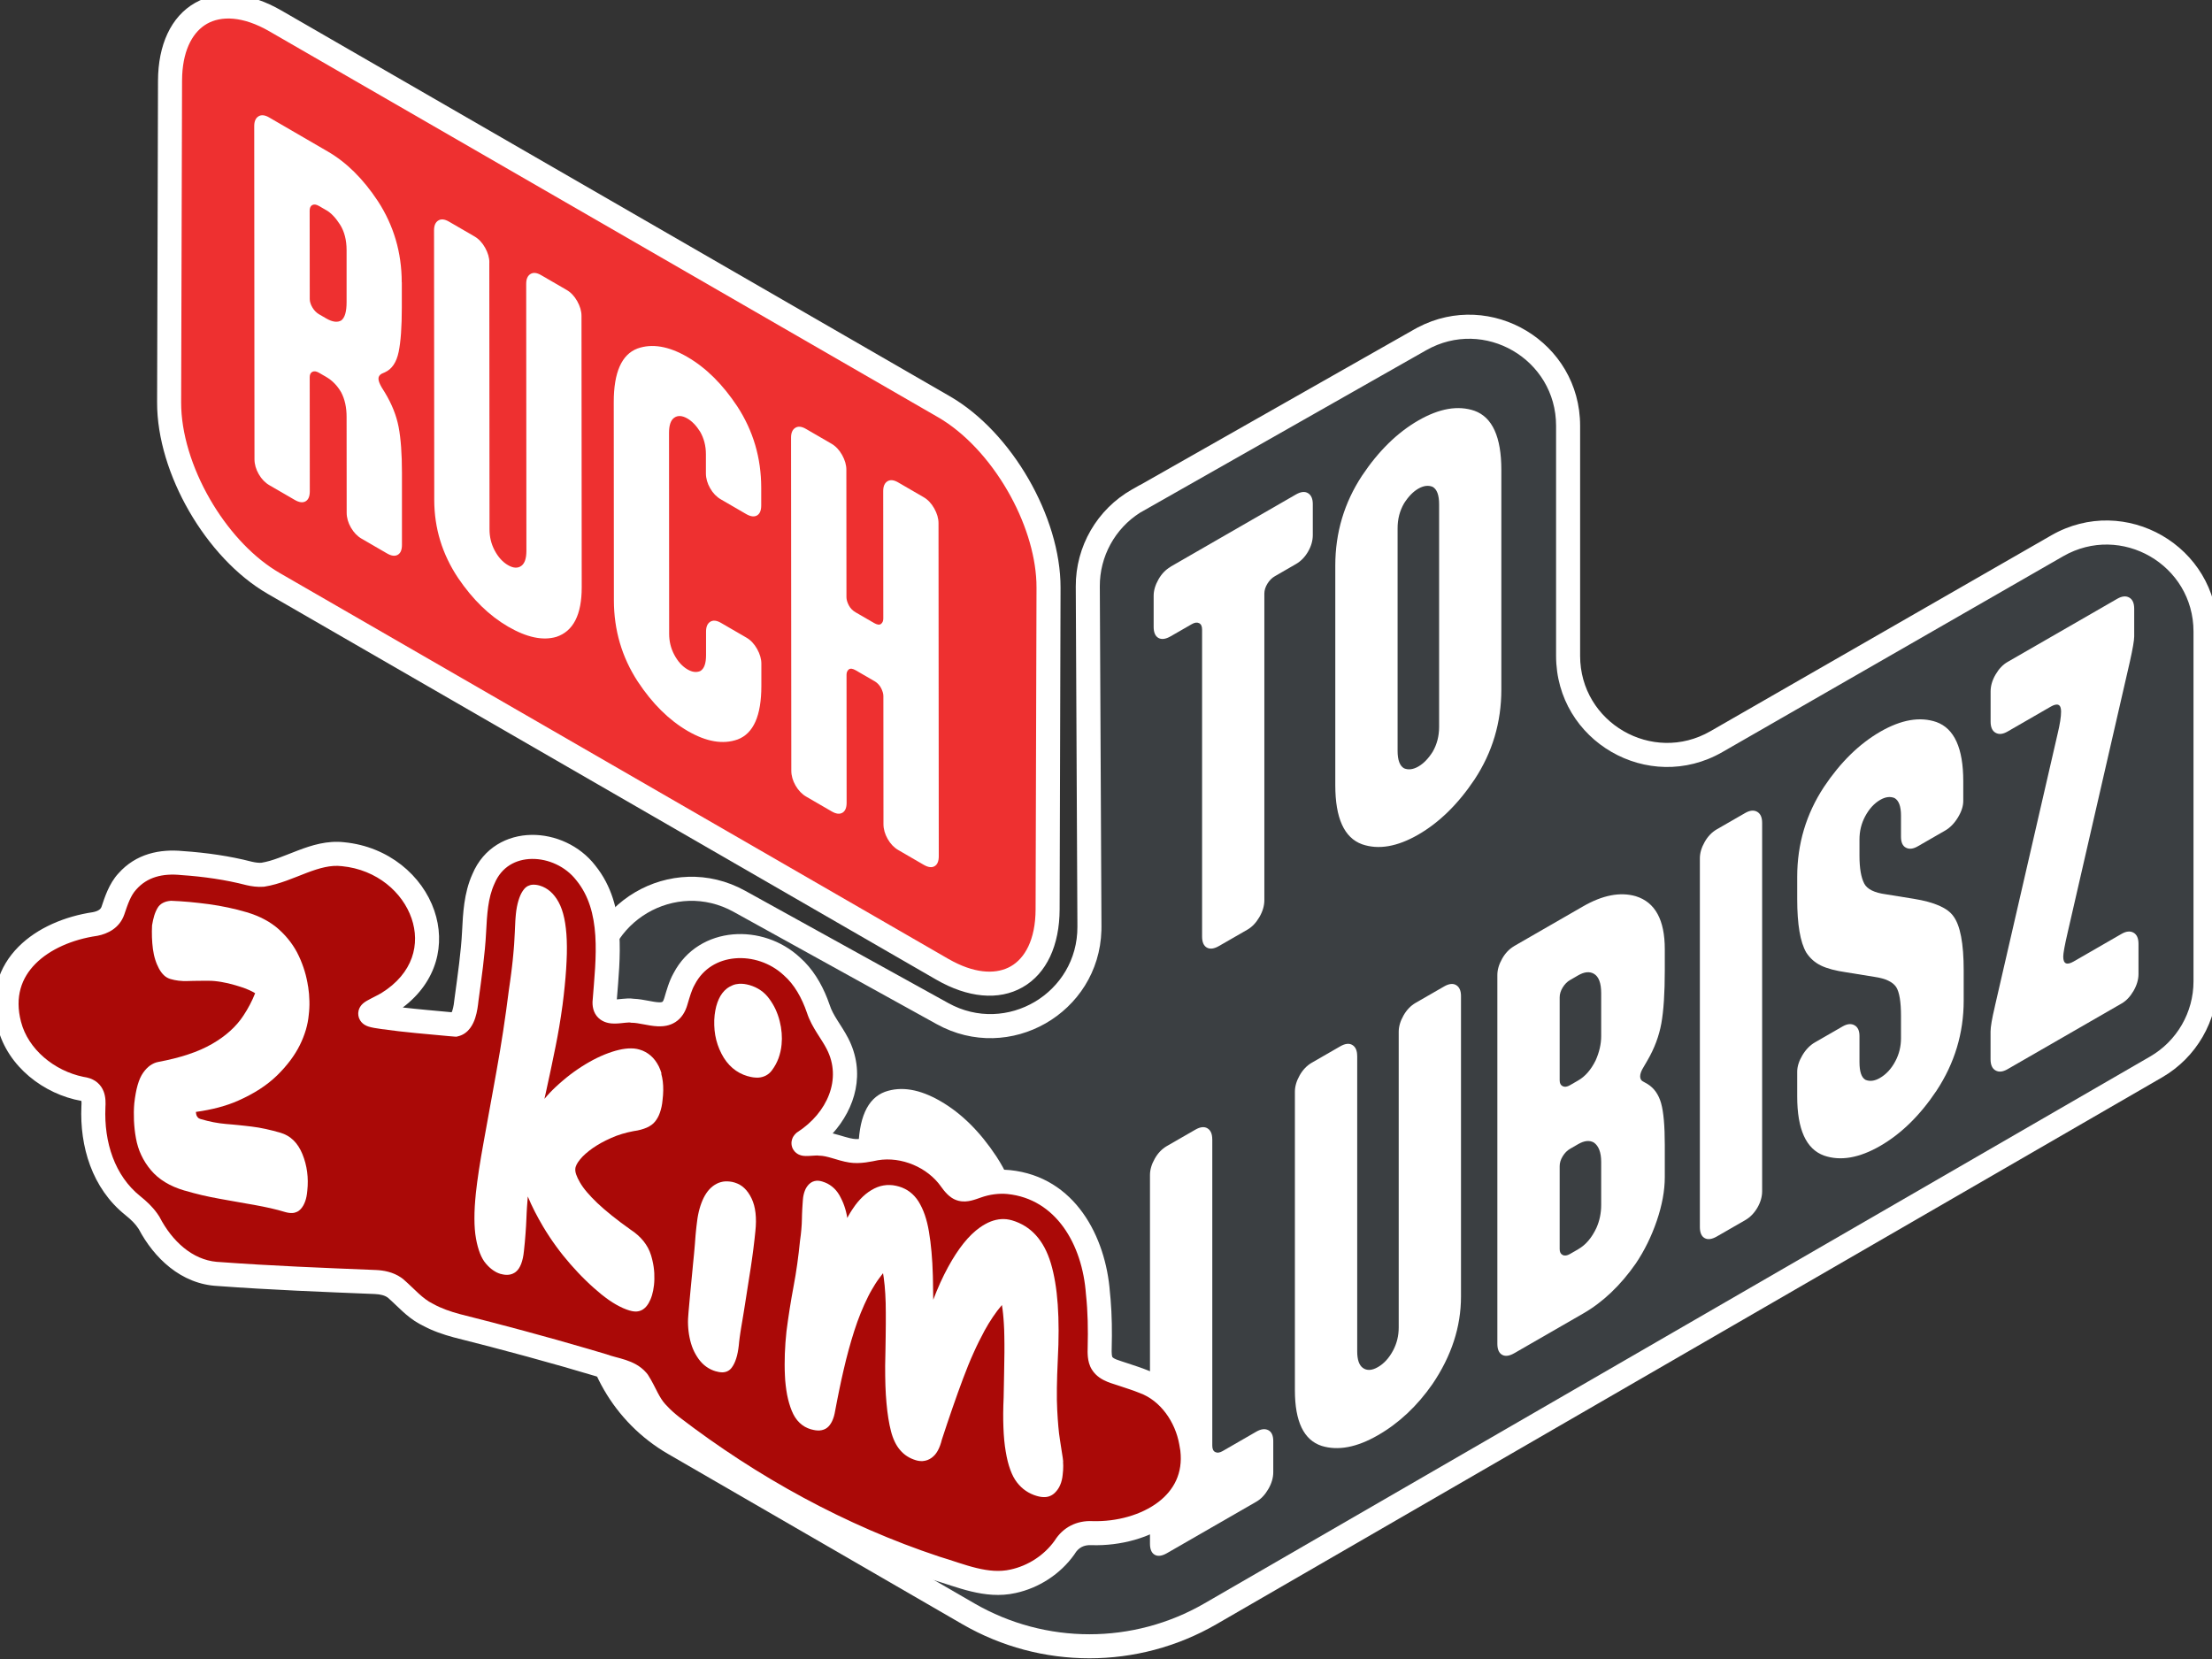 <?xml version="1.0"?>
<svg xmlns="http://www.w3.org/2000/svg" width="212" height="159" viewBox="0 0 212 159" fill="none">
<rect x="0" y="0" width="212" height="159" fill="#333333" stroke="none"/>
<g clip-path="url(#clip0_979_26432)">
<path d="M109.063 47.925L136.118 32.565C142.443 28.973 150.288 33.538 150.288 40.808V62.859C150.288 70.15 158.18 74.715 164.504 71.078L197.163 52.312C203.487 48.679 211.379 53.24 211.379 60.531V94.053C211.379 97.437 209.572 100.565 206.641 102.259L116.005 154.671C108.831 158.818 99.991 158.818 92.817 154.671L64.609 138.353C59.768 135.553 56.784 130.383 56.784 124.791V94.678C56.784 87.454 64.543 82.885 70.863 86.381L90.334 97.147C96.675 100.652 104.446 96.049 104.413 88.804L104.255 56.206C104.239 52.78 106.075 49.607 109.055 47.917L109.063 47.925Z" fill="#3B3F42"/>
<path d="M210.227 94.052V60.531C210.227 54.128 203.294 50.118 197.736 53.311L165.078 72.077C157.986 76.155 149.136 71.037 149.136 62.859V40.808C149.136 34.422 142.244 30.411 136.687 33.567L109.632 48.927L109.261 49.137C106.858 50.666 105.393 53.332 105.407 56.2L105.565 88.799L105.56 89.178C105.33 97.084 96.775 102.024 89.776 98.156L70.305 87.389C64.752 84.317 57.937 88.332 57.936 94.678V124.791C57.936 129.972 60.701 134.761 65.186 137.356L93.394 153.674C100.211 157.614 108.611 157.614 115.428 153.674L206.065 101.261C208.639 99.772 210.227 97.025 210.227 94.052ZM151.44 62.859C151.44 69.263 158.373 73.275 163.929 70.079L196.589 51.314V51.313C203.68 47.239 212.531 52.353 212.531 60.531V94.052C212.531 97.849 210.504 101.356 207.218 103.256L116.581 155.669C109.051 160.021 99.771 160.021 92.24 155.669L92.239 155.668L64.032 139.351C58.836 136.344 55.632 130.795 55.632 124.791V94.678C55.632 86.575 64.333 81.452 71.42 85.373L90.89 96.138C96.462 99.218 103.289 95.174 103.26 88.81L103.103 56.212C103.084 52.37 105.144 48.81 108.487 46.914L109.25 46.482L109.257 46.49L135.549 31.563L135.883 31.38C142.914 27.696 151.44 32.782 151.44 40.808V62.859Z" fill="white"/>
<path d="M90.466 38.981C96.024 42.188 100.513 49.959 100.492 56.339L100.405 87.147C100.388 93.531 95.871 96.103 90.313 92.897L26.235 55.916C20.677 52.71 16.188 44.938 16.209 38.559L16.296 7.751C16.313 1.367 20.83 -1.206 26.388 2.001L90.466 38.981Z" fill="#EE3030"/>
<path d="M18.693 0.278C21 -1.036 23.976 -0.721 26.963 1.003L91.042 37.984C94.036 39.711 96.68 42.623 98.569 45.894C100.458 49.164 101.655 52.901 101.644 56.342L101.556 87.15C101.547 90.588 100.316 93.303 98.007 94.619C95.7 95.933 92.725 95.618 89.738 93.894H89.737L25.658 56.915V56.914C22.664 55.186 20.021 52.274 18.132 49.004C16.243 45.733 15.046 41.997 15.057 38.555L15.143 7.747C15.152 4.31 16.384 1.594 18.693 0.278ZM25.812 2.999C23.242 1.516 21.18 1.514 19.834 2.281C18.576 2.998 17.586 4.591 17.461 7.215L17.448 7.754L17.361 38.562V38.563C17.352 41.501 18.388 44.84 20.128 47.851C21.759 50.675 23.952 53.116 26.332 54.628L26.81 54.919L90.889 91.9L91.365 92.159C93.714 93.379 95.605 93.336 96.867 92.617C98.209 91.853 99.244 90.091 99.252 87.145V87.144L99.34 56.335L99.33 55.779C99.217 52.981 98.204 49.87 96.573 47.047C94.834 44.035 92.454 41.458 89.891 39.98L25.812 2.999Z" fill="white"/>
<path d="M116.187 109.182V138.556C116.187 138.871 116.282 139.078 116.477 139.17C116.672 139.265 116.904 139.232 117.182 139.07L120.414 137.206C120.858 136.953 121.235 136.908 121.554 137.069C121.873 137.235 122.031 137.583 122.031 138.117V141.096C122.031 141.63 121.873 142.173 121.554 142.72C121.235 143.267 120.858 143.664 120.414 143.921L111.831 148.863C111.359 149.132 110.973 149.182 110.671 149.012C110.368 148.842 110.215 148.486 110.215 147.952V112.616C110.215 112.11 110.368 111.588 110.671 111.054C110.973 110.515 111.363 110.114 111.831 109.84L114.567 108.266C115.035 107.997 115.425 107.955 115.727 108.142C116.03 108.328 116.183 108.676 116.183 109.182H116.187Z" fill="white"/>
<path d="M130.076 101.182V129.517C130.076 130.304 130.254 130.835 130.615 131.1C131 131.381 131.485 131.357 132.065 131.021C132.645 130.686 133.13 130.155 133.516 129.43C133.876 128.751 134.054 128.018 134.054 127.226V98.891C134.054 98.386 134.208 97.864 134.51 97.33C134.813 96.791 135.203 96.389 135.671 96.116L138.406 94.542C138.875 94.272 139.264 94.231 139.567 94.417C139.869 94.604 140.023 94.952 140.023 95.457V124.265C140.023 127.164 139.111 129.961 137.287 132.653C135.82 134.758 134.079 136.394 132.061 137.554C130.043 138.718 128.248 139.058 126.673 138.577C124.957 138.018 124.104 136.241 124.104 133.246V104.629C124.104 104.123 124.257 103.601 124.559 103.067C124.862 102.529 125.252 102.127 125.72 101.853L128.455 100.279C128.924 100.01 129.313 99.968 129.616 100.155C129.918 100.341 130.072 100.689 130.072 101.195L130.076 101.182Z" fill="white"/>
<path d="M145.124 90.668L151.718 86.87C153.596 85.788 155.282 85.461 156.779 85.896C158.631 86.472 159.555 88.158 159.555 90.967V93.001C159.555 95.175 159.443 96.874 159.224 98.088C159 99.306 158.561 100.482 157.898 101.621L157.525 102.263C157.305 102.611 157.193 102.914 157.193 103.162C157.193 103.411 157.305 103.589 157.525 103.68L157.898 103.891C158.532 104.281 158.967 104.898 159.203 105.739C159.439 106.58 159.555 107.918 159.555 109.745V112.819C159.555 114.111 159.298 115.503 158.789 116.999C158.279 118.494 157.607 119.857 156.779 121.091C155.311 123.196 153.629 124.799 151.718 125.897L145.124 129.695C144.652 129.965 144.266 130.014 143.964 129.845C143.661 129.675 143.508 129.319 143.508 128.784V93.448C143.508 92.943 143.661 92.421 143.964 91.886C144.266 91.348 144.656 90.946 145.124 90.672V90.668ZM151.262 93.473L150.475 93.929C150.197 94.086 149.965 94.326 149.77 94.641C149.575 94.96 149.48 95.275 149.48 95.59V103.535C149.48 103.821 149.575 104.007 149.77 104.103C149.965 104.198 150.197 104.165 150.475 104.003L151.262 103.548C151.925 103.166 152.477 102.533 152.92 101.646C153.281 100.843 153.459 100.06 153.459 99.302V95.188C153.459 94.21 153.223 93.589 152.754 93.324C152.34 93.088 151.842 93.141 151.262 93.473ZM151.262 109.65L150.475 110.105C150.197 110.263 149.965 110.503 149.77 110.818C149.575 111.137 149.48 111.452 149.48 111.766V119.712C149.48 119.998 149.575 120.184 149.77 120.279C149.965 120.375 150.197 120.342 150.475 120.18L151.262 119.724C151.979 119.31 152.559 118.631 153.003 117.682C153.305 117.003 153.459 116.269 153.459 115.478V111.365C153.459 110.449 153.223 109.828 152.754 109.5C152.34 109.264 151.842 109.318 151.262 109.65Z" fill="white"/>
<path d="M168.885 78.874V114.161C168.885 114.695 168.732 115.225 168.429 115.747C168.122 116.269 167.737 116.667 167.269 116.936L164.533 118.511C164.061 118.78 163.675 118.829 163.373 118.66C163.07 118.49 162.917 118.134 162.917 117.599V82.263C162.917 81.758 163.07 81.236 163.373 80.701C163.675 80.163 164.065 79.761 164.533 79.487L167.269 77.913C167.712 77.661 168.089 77.623 168.408 77.802C168.728 77.984 168.885 78.34 168.885 78.874Z" fill="white"/>
<path d="M188.202 93.009V95.896C188.202 99.02 187.332 101.903 185.591 104.542C184.017 106.899 182.218 108.66 180.204 109.824C178.185 110.988 176.391 111.294 174.816 110.752C173.1 110.13 172.246 108.241 172.246 105.089V102.723C172.246 102.218 172.412 101.692 172.743 101.137C173.075 100.582 173.477 100.171 173.945 99.902L176.598 98.374C177.041 98.121 177.418 98.084 177.738 98.262C178.057 98.44 178.214 98.784 178.214 99.289V101.795C178.214 102.711 178.405 103.278 178.794 103.494C179.209 103.664 179.665 103.606 180.162 103.32C180.771 102.972 181.269 102.433 181.654 101.704C182.015 101.025 182.193 100.292 182.193 99.5V97.371C182.193 96.016 182.04 95.093 181.737 94.608C181.405 94.107 180.713 93.779 179.665 93.626L176.971 93.191C175.918 93.038 175.106 92.823 174.526 92.541C173.945 92.259 173.473 91.845 173.116 91.294C172.536 90.304 172.246 88.593 172.246 86.165V84.036C172.246 80.884 173.104 78.009 174.816 75.411C176.391 73.054 178.189 71.294 180.204 70.129C182.222 68.966 184.017 68.659 185.591 69.202C187.303 69.823 188.161 71.712 188.161 74.865V76.758C188.161 77.263 187.987 77.797 187.643 78.357C187.299 78.92 186.889 79.334 186.42 79.604L183.809 81.107C183.366 81.364 182.989 81.41 182.67 81.244C182.35 81.082 182.193 80.73 182.193 80.196V78.162C182.193 77.28 181.986 76.72 181.571 76.484C181.157 76.314 180.701 76.372 180.204 76.658C179.623 76.994 179.138 77.524 178.753 78.249C178.392 78.928 178.214 79.662 178.214 80.453V82.014C178.214 83.212 178.368 84.102 178.67 84.682C178.948 85.217 179.636 85.561 180.742 85.71L183.436 86.145C185.397 86.464 186.657 87.019 187.208 87.802C187.871 88.68 188.202 90.416 188.202 93.001V93.009Z" fill="white"/>
<path d="M191.191 96.443L197.205 70.324C197.424 69.409 197.536 68.7 197.536 68.195C197.536 67.503 197.205 67.346 196.541 67.727L192.397 70.117C191.953 70.37 191.576 70.411 191.257 70.229C190.938 70.051 190.781 69.69 190.781 69.156V66.273C190.781 65.738 190.938 65.196 191.257 64.649C191.576 64.102 191.953 63.704 192.397 63.448L202.928 57.383C203.372 57.13 203.749 57.093 204.068 57.271C204.387 57.449 204.544 57.809 204.544 58.344V60.991C204.544 61.368 204.404 62.176 204.13 63.406L198.158 89.409C197.88 90.61 197.743 91.368 197.743 91.683C197.743 92.375 198.075 92.532 198.738 92.151L203.338 89.5C203.782 89.248 204.159 89.21 204.478 89.388C204.797 89.566 204.955 89.927 204.955 90.461V93.349C204.955 93.883 204.793 94.426 204.478 94.972C204.159 95.519 203.782 95.917 203.338 96.174L192.393 102.479C191.949 102.732 191.572 102.773 191.253 102.591C190.934 102.413 190.776 102.052 190.776 101.518V98.871C190.776 98.427 190.913 97.624 191.191 96.456V96.443Z" fill="white"/>
<path d="M112.18 54.317L124.203 47.391C124.671 47.122 125.061 47.08 125.363 47.267C125.666 47.453 125.819 47.801 125.819 48.306V51.285C125.819 51.819 125.666 52.35 125.363 52.872C125.061 53.394 124.671 53.791 124.203 54.06L122.172 55.233C121.894 55.39 121.662 55.63 121.467 55.945C121.273 56.264 121.177 56.579 121.177 56.894V86.269C121.177 86.803 121.02 87.346 120.701 87.893C120.382 88.44 120.004 88.837 119.561 89.094L116.826 90.668C116.357 90.938 115.968 90.987 115.665 90.817C115.363 90.648 115.209 90.291 115.209 89.757V60.337C115.209 60.022 115.114 59.819 114.919 59.723C114.724 59.628 114.492 59.661 114.215 59.823L112.184 60.991C111.715 61.26 111.326 61.31 111.023 61.14C110.721 60.97 110.567 60.614 110.567 60.08V57.101C110.567 56.596 110.721 56.074 111.023 55.539C111.326 55.001 111.715 54.599 112.184 54.326L112.18 54.317Z" fill="white"/>
<path d="M127.975 75.254V54.206C127.975 51.053 128.833 48.178 130.544 45.581C132.119 43.224 133.914 41.463 135.932 40.299C137.95 39.139 139.745 38.828 141.32 39.371C143.032 39.992 143.89 41.881 143.89 45.034V66.082C143.89 69.235 143.032 72.11 141.32 74.707C139.745 77.064 137.946 78.825 135.932 79.989C133.914 81.153 132.119 81.459 130.544 80.917C128.828 80.295 127.975 78.406 127.975 75.254ZM137.926 69.665V48.331C137.926 47.449 137.718 46.89 137.304 46.658C136.889 46.488 136.434 46.546 135.936 46.832C135.439 47.118 134.983 47.586 134.569 48.236C134.154 48.949 133.947 49.744 133.947 50.626V71.96C133.947 72.843 134.154 73.402 134.569 73.638C134.983 73.808 135.439 73.75 135.936 73.464C136.434 73.178 136.889 72.71 137.304 72.06C137.718 71.347 137.926 70.552 137.926 69.665Z" fill="white"/>
<path d="M63.295 120.586L63.278 99.347C63.278 96.165 64.124 94.256 65.823 93.618C67.385 93.063 69.163 93.361 71.165 94.525C73.167 95.685 74.949 97.454 76.512 99.823C78.211 102.433 79.065 105.329 79.065 108.51V110.42C79.065 110.963 78.916 111.319 78.617 111.493C78.315 111.667 77.933 111.621 77.465 111.348L74.75 109.774C74.286 109.505 73.901 109.107 73.598 108.581C73.296 108.055 73.146 107.524 73.146 106.982V104.931C73.146 104.041 72.939 103.237 72.525 102.52C72.114 101.87 71.663 101.398 71.169 101.112C70.593 100.776 70.113 100.756 69.731 101.041C69.375 101.311 69.197 101.845 69.197 102.64L69.213 124.165C69.213 124.961 69.391 125.702 69.748 126.386C70.133 127.119 70.61 127.649 71.186 127.985C71.679 128.27 72.131 128.328 72.541 128.15C72.952 127.91 73.159 127.347 73.155 126.456V123.925C73.155 123.415 73.304 123.067 73.602 122.877C73.905 122.686 74.286 122.724 74.754 122.997L77.469 124.571C77.933 124.84 78.319 125.246 78.621 125.789C78.924 126.332 79.073 126.854 79.073 127.363V129.749C79.073 132.931 78.228 134.841 76.532 135.479C74.97 136.038 73.192 135.731 71.19 134.571C69.188 133.411 67.406 131.647 65.844 129.273C64.144 126.663 63.291 123.767 63.291 120.586H63.295Z" fill="white"/>
<path d="M82.285 131.609L82.269 110.37C82.269 107.189 83.114 105.279 84.813 104.641C86.376 104.086 88.154 104.384 90.156 105.548C92.157 106.708 93.939 108.477 95.502 110.847C97.201 113.457 98.055 116.352 98.055 119.534L98.072 140.773C98.072 143.954 97.226 145.864 95.527 146.502C93.964 147.061 92.186 146.755 90.185 145.595C88.183 144.435 86.401 142.67 84.838 140.296C83.139 137.687 82.285 134.791 82.285 131.609ZM92.153 137.479L92.137 115.955C92.137 115.064 91.929 114.26 91.519 113.544C91.109 112.893 90.657 112.421 90.164 112.135C89.671 111.849 89.219 111.795 88.809 111.969C88.398 112.21 88.191 112.773 88.195 113.664L88.212 135.189C88.212 136.079 88.419 136.883 88.829 137.6C89.24 138.254 89.691 138.722 90.185 139.008C90.678 139.294 91.129 139.352 91.54 139.174C91.95 138.933 92.157 138.37 92.153 137.479Z" fill="white"/>
<path d="M38.51 27.043V29.479C38.51 31.33 38.411 32.751 38.204 33.741C37.996 34.731 37.561 35.377 36.898 35.676L36.567 35.825C36.372 35.941 36.272 36.094 36.272 36.293C36.272 36.492 36.372 36.761 36.567 37.105L36.898 37.639C37.561 38.737 37.996 39.835 38.208 40.941C38.415 42.043 38.523 43.493 38.523 45.286V52.209C38.527 52.693 38.394 53.012 38.125 53.17C37.856 53.327 37.512 53.286 37.093 53.041L34.664 51.633C34.246 51.393 33.906 51.036 33.632 50.564C33.363 50.096 33.226 49.62 33.226 49.135L33.218 39.951C33.218 39.039 33.044 38.257 32.7 37.602C32.331 36.96 31.854 36.471 31.266 36.127L30.565 35.721C30.321 35.581 30.11 35.551 29.94 35.634C29.77 35.721 29.683 35.891 29.683 36.148L29.691 47.084C29.691 47.569 29.558 47.888 29.289 48.045C29.02 48.203 28.675 48.157 28.257 47.917L25.828 46.509C25.41 46.268 25.066 45.912 24.796 45.44C24.527 44.972 24.39 44.491 24.39 44.007L24.365 12.092C24.365 11.636 24.498 11.322 24.771 11.152C25.041 10.982 25.385 11.015 25.799 11.259L31.427 14.528C33.218 15.568 34.813 17.15 36.214 19.271C37.735 21.608 38.498 24.197 38.502 27.047L38.51 27.043ZM31.262 20.141L30.561 19.735C30.317 19.594 30.105 19.565 29.936 19.648C29.765 19.735 29.678 19.917 29.678 20.203L29.687 28.662C29.687 28.919 29.774 29.189 29.944 29.474C30.114 29.76 30.325 29.971 30.57 30.116L31.27 30.522C31.858 30.862 32.335 30.928 32.704 30.713C33.048 30.456 33.218 29.872 33.218 28.961V23.961C33.214 22.991 33.002 22.179 32.588 21.525C32.169 20.87 31.73 20.406 31.262 20.137V20.141Z" fill="white"/>
<path d="M46.895 25.158L46.916 50.746C46.916 51.459 47.078 52.122 47.397 52.735C47.741 53.389 48.172 53.866 48.686 54.164C49.2 54.462 49.631 54.483 49.975 54.226C50.294 53.986 50.451 53.505 50.451 52.793L50.431 27.204C50.431 26.748 50.563 26.434 50.837 26.264C51.106 26.094 51.45 26.127 51.865 26.372L54.293 27.78C54.712 28.02 55.052 28.385 55.325 28.869C55.595 29.354 55.731 29.822 55.731 30.278L55.752 56.293C55.752 58.916 54.948 60.494 53.328 61.036C52.026 61.422 50.484 61.094 48.694 60.055C46.904 59.015 45.308 57.466 43.907 55.398C42.386 53.12 41.623 50.63 41.619 47.921L41.599 22.076C41.599 21.62 41.731 21.305 42.005 21.135C42.274 20.965 42.618 20.999 43.033 21.243L45.461 22.651C45.88 22.892 46.22 23.256 46.493 23.741C46.763 24.226 46.9 24.694 46.9 25.149L46.895 25.158Z" fill="white"/>
<path d="M58.836 57.54L58.823 38.53C58.823 35.684 59.582 33.973 61.099 33.401C62.495 32.904 64.091 33.174 65.881 34.213C67.672 35.253 69.267 36.836 70.668 38.957C72.189 41.293 72.952 43.882 72.956 46.732V48.439C72.956 48.924 72.823 49.243 72.554 49.4C72.285 49.557 71.941 49.512 71.522 49.272L69.093 47.863C68.675 47.623 68.331 47.267 68.061 46.794C67.792 46.326 67.655 45.846 67.655 45.365V43.53C67.655 42.735 67.469 42.014 67.1 41.372C66.731 40.788 66.325 40.369 65.885 40.112C65.372 39.814 64.941 39.794 64.597 40.05C64.277 40.291 64.12 40.771 64.12 41.484L64.132 60.751C64.132 61.463 64.294 62.126 64.613 62.735C64.957 63.389 65.388 63.866 65.902 64.164C66.346 64.421 66.748 64.471 67.116 64.313C67.485 64.098 67.668 63.593 67.668 62.797V60.531C67.668 60.075 67.8 59.761 68.07 59.591C68.339 59.421 68.683 59.454 69.102 59.699L71.53 61.107C71.949 61.347 72.289 61.712 72.562 62.197C72.832 62.681 72.969 63.149 72.969 63.605V65.743C72.969 68.593 72.214 70.299 70.693 70.871C69.296 71.368 67.701 71.099 65.91 70.059C64.12 69.019 62.524 67.441 61.123 65.32C59.602 62.984 58.84 60.395 58.836 57.544V57.54Z" fill="white"/>
<path d="M83.781 65.266L82.016 64.243C81.721 64.073 81.502 64.044 81.353 64.156C81.207 64.272 81.133 64.442 81.133 64.67L81.141 76.932C81.141 77.416 81.008 77.735 80.739 77.893C80.47 78.05 80.126 78.009 79.707 77.764L77.278 76.356C76.86 76.115 76.52 75.759 76.246 75.287C75.977 74.819 75.84 74.343 75.84 73.858L75.815 41.944C75.815 41.488 75.948 41.173 76.222 41.003C76.491 40.833 76.835 40.866 77.249 41.111L79.678 42.519C80.097 42.76 80.437 43.124 80.71 43.609C80.98 44.093 81.116 44.562 81.116 45.017L81.125 57.234C81.125 57.462 81.199 57.718 81.344 58.004C81.493 58.29 81.713 58.518 82.007 58.688L83.773 59.711C84.067 59.881 84.287 59.91 84.436 59.798C84.581 59.686 84.656 59.512 84.656 59.284L84.647 47.068C84.647 46.612 84.78 46.297 85.053 46.127C85.323 45.958 85.667 45.991 86.081 46.235L88.51 47.644C88.929 47.884 89.269 48.248 89.542 48.733C89.811 49.218 89.948 49.686 89.948 50.142L89.973 82.056C89.973 82.541 89.841 82.86 89.571 83.017C89.302 83.174 88.958 83.129 88.539 82.889L86.11 81.48C85.692 81.24 85.348 80.884 85.078 80.411C84.809 79.943 84.672 79.463 84.672 78.978L84.664 66.716C84.664 66.488 84.589 66.231 84.444 65.945C84.295 65.66 84.075 65.432 83.781 65.262V65.266Z" fill="white"/>
<path d="M114.161 138.258C113.73 135.768 112.076 133.312 109.626 132.425C109.009 132.173 108.371 131.974 107.741 131.763C106.999 131.489 106.05 131.34 105.627 130.657C105.378 130.271 105.378 129.662 105.395 129.161C105.441 127.438 105.411 125.669 105.229 123.97C104.869 118.904 102.121 113.85 96.687 113.291C95.655 113.191 94.603 113.336 93.612 113.689C93.04 113.892 92.534 114.078 92.141 113.966C91.751 113.883 91.395 113.428 91.129 113.059C89.579 110.855 86.645 109.616 83.955 110.06C83.305 110.184 82.393 110.412 81.581 110.279C80.561 110.122 79.612 109.633 78.572 109.608C78.083 109.521 76.686 109.815 77.076 109.459C80.213 107.425 82.107 103.589 80.258 100.014C79.682 98.895 78.82 97.909 78.431 96.7C77.904 95.155 77.088 93.655 75.878 92.603C72.836 89.782 67.585 89.943 65.566 93.825C65.201 94.467 64.998 95.229 64.779 95.954C64.186 98.055 62.255 96.903 60.618 96.87C59.727 96.688 57.899 97.533 57.94 96.054C58.255 91.907 58.931 87.089 56.137 83.651C53.626 80.411 48.076 80.076 46.336 84.231C45.606 85.826 45.528 87.603 45.436 89.305C45.341 91.298 45.005 93.618 44.711 95.801C44.632 96.563 44.45 98.005 43.629 98.2C43.509 98.195 43.393 98.183 43.09 98.154C40.989 97.955 38.917 97.794 36.712 97.483C34.627 97.201 35.494 97.089 37.118 96.182C44.292 91.766 40.467 82.615 32.895 81.87C30.176 81.542 27.723 83.444 25.174 83.837C24.735 83.87 24.299 83.808 23.872 83.709C21.85 83.183 19.62 82.864 17.469 82.719C15.463 82.516 13.565 82.93 12.189 84.496C11.48 85.266 11.132 86.352 10.821 87.276C10.556 88.034 9.889 88.406 9.122 88.556C4.103 89.285 -0.559 92.611 0.899 98.22C1.732 101.451 4.803 103.838 8.074 104.393C8.952 104.587 9.002 105.329 8.952 106.095C8.799 109.65 9.893 113.287 12.74 115.557C13.333 116.033 13.872 116.543 14.282 117.193C15.621 119.762 17.929 121.965 20.942 122.102C25.936 122.471 30.947 122.666 35.95 122.869C36.646 122.893 37.346 123.047 37.893 123.469C38.892 124.327 39.75 125.383 40.952 125.971C41.839 126.468 42.813 126.8 43.799 127.065C48.487 128.246 53.149 129.505 57.775 130.893C58.927 131.319 60.361 131.394 61.148 132.413C61.807 133.424 62.163 134.629 63.059 135.507C63.461 135.951 63.917 136.348 64.393 136.725C71.978 142.546 80.54 147.26 89.679 150.288C92.075 151.001 94.553 152.123 97.094 151.552C99.033 151.133 100.844 149.973 102.021 148.32C102.602 147.359 103.526 146.879 104.661 146.937C109.701 147.09 115.271 144.132 114.185 138.341L114.173 138.262L114.161 138.258Z" fill="#AA0907"/>
<path d="M50.929 80.016C53.194 79.98 55.561 81.026 57.048 82.945H57.047C58.637 84.913 59.205 87.234 59.354 89.511C59.493 91.637 59.272 93.85 59.118 95.783C59.274 95.771 59.454 95.752 59.699 95.727C59.956 95.7 60.356 95.663 60.745 95.724C61.23 95.744 61.709 95.832 62.09 95.905C62.54 95.99 62.858 96.05 63.135 96.061C63.399 96.071 63.475 96.026 63.484 96.019C63.488 96.017 63.507 96.005 63.537 95.96C63.57 95.91 63.621 95.814 63.67 95.641L63.672 95.631L63.676 95.62C63.873 94.967 64.115 94.053 64.554 93.273C65.77 90.952 67.959 89.755 70.237 89.553C72.499 89.352 74.896 90.121 76.661 91.758H76.66C77.886 92.835 78.727 94.264 79.293 95.707L79.521 96.329L79.525 96.338L79.527 96.347C79.676 96.81 79.926 97.26 80.252 97.78C80.554 98.264 80.964 98.869 81.281 99.485H81.282C83.003 102.813 81.965 106.225 79.805 108.628C80.02 108.679 80.222 108.733 80.408 108.788C80.817 108.908 81.138 109.011 81.448 109.081L81.756 109.141L81.766 109.142C82.323 109.233 82.971 109.075 83.74 108.928L83.753 108.925L83.768 108.923C86.889 108.408 90.257 109.827 92.064 112.386H92.065C92.192 112.564 92.302 112.704 92.401 112.804C92.417 112.819 92.433 112.831 92.444 112.841C92.467 112.837 92.501 112.834 92.546 112.824C92.717 112.784 92.918 112.713 93.226 112.603L93.657 112.463C94.525 112.204 95.433 112.08 96.343 112.114L96.797 112.144L96.805 112.145C103.046 112.788 105.985 118.553 106.375 123.847L106.439 124.512C106.571 126.069 106.587 127.657 106.547 129.192V129.2C106.539 129.444 106.538 129.651 106.557 129.826C106.567 129.92 106.581 129.977 106.59 130.009L106.595 130.032L106.607 130.05C106.629 130.086 106.705 130.176 107.001 130.298C107.144 130.356 107.305 130.41 107.503 130.472C107.677 130.527 107.898 130.595 108.106 130.67C108.704 130.871 109.4 131.087 110.063 131.359H110.062C112.724 132.342 114.497 134.822 115.144 137.372L115.202 137.391L115.311 138.083L115.318 138.129L115.372 138.442C115.865 141.656 114.548 144.155 112.42 145.783C110.281 147.42 107.354 148.172 104.626 148.089L104.614 148.088H104.603C103.88 148.051 103.362 148.328 103.007 148.916L102.985 148.953L102.96 148.989C101.614 150.88 99.555 152.196 97.345 152.675C97.344 152.675 97.342 152.676 97.341 152.676C97.339 152.677 97.338 152.678 97.336 152.678L97.335 152.677C95.828 153.014 94.383 152.841 93.062 152.522C91.801 152.218 90.427 151.713 89.351 151.392L89.333 151.388L89.316 151.382C80.044 148.31 71.368 143.53 63.691 137.639L63.685 137.634L63.679 137.629C63.176 137.232 62.666 136.789 62.205 136.281V136.28C61.654 135.725 61.286 135.098 60.995 134.547C60.682 133.954 60.486 133.519 60.21 133.088C60.023 132.862 59.732 132.689 59.236 132.524C58.975 132.438 58.702 132.367 58.378 132.28C58.089 132.203 57.761 132.111 57.437 131.994C52.834 130.614 48.191 129.359 43.518 128.182L43.5 128.178C42.491 127.906 41.435 127.552 40.445 127.007L40.172 126.864C39.55 126.518 39.027 126.088 38.572 125.674C37.998 125.153 37.665 124.796 37.175 124.371C36.897 124.163 36.478 124.041 35.909 124.02L35.903 124.019C30.917 123.817 25.896 123.622 20.89 123.253C17.33 123.091 14.74 120.524 13.296 117.791C12.985 117.304 12.562 116.892 12.018 116.455V116.454C8.798 113.883 7.637 109.836 7.801 106.046L7.802 106.033V106.021C7.813 105.849 7.817 105.714 7.81 105.606C7.807 105.567 7.801 105.537 7.797 105.512C4.199 104.87 0.746 102.232 -0.215 98.509C-1.05 95.297 -0.123 92.648 1.763 90.747C3.587 88.908 6.244 87.819 8.906 87.423C9.179 87.369 9.373 87.288 9.5 87.199C9.613 87.12 9.687 87.028 9.734 86.895C10.022 86.038 10.438 84.698 11.341 83.716H11.342C13.034 81.805 15.334 81.353 17.546 81.569C19.743 81.717 22.037 82.043 24.137 82.587C24.485 82.668 24.78 82.703 25.046 82.688C26.145 82.509 27.202 82.023 28.561 81.506C29.849 81.016 31.36 80.532 33.007 80.724C37.237 81.14 40.472 83.912 41.626 87.276C42.715 90.45 41.916 94.062 38.603 96.559C40.146 96.735 41.647 96.861 43.199 97.007H43.2C43.232 97.01 43.262 97.011 43.29 97.014C43.309 96.971 43.332 96.919 43.354 96.853C43.469 96.504 43.525 96.065 43.564 95.683L43.569 95.647C43.867 93.438 44.193 91.18 44.286 89.25V89.244C44.373 87.602 44.45 85.607 45.272 83.785C46.345 81.225 48.622 80.053 50.929 80.016ZM50.966 82.32C49.435 82.345 48.066 83.082 47.398 84.677L47.391 84.693L47.383 84.71C46.762 86.069 46.681 87.614 46.587 89.367C46.488 91.421 46.143 93.8 45.853 95.955C45.813 96.34 45.737 96.981 45.542 97.573C45.369 98.099 44.945 99.072 43.895 99.321L43.744 99.357L43.589 99.351C43.424 99.345 43.257 99.327 42.981 99.3C40.904 99.104 38.79 98.94 36.551 98.624V98.623C36.055 98.556 35.604 98.485 35.292 98.378C35.204 98.347 35.087 98.302 34.967 98.23C34.856 98.164 34.664 98.031 34.517 97.794C34.345 97.516 34.288 97.181 34.367 96.856C34.435 96.58 34.582 96.392 34.668 96.296C34.832 96.114 35.033 95.991 35.136 95.929C35.263 95.853 35.41 95.776 35.55 95.704C35.839 95.556 36.158 95.396 36.531 95.189C39.642 93.265 40.277 90.444 39.446 88.023C38.588 85.521 36.124 83.345 32.782 83.016L32.757 83.014C31.696 82.886 30.63 83.186 29.381 83.66C28.216 84.103 26.782 84.755 25.349 84.976L25.305 84.983L25.26 84.986C24.659 85.031 24.097 84.944 23.611 84.831L23.597 84.827L23.582 84.824C21.644 84.32 19.488 84.01 17.392 83.869L17.373 83.868L17.354 83.865C15.573 83.685 14.102 84.064 13.054 85.256L13.046 85.266L13.037 85.276C12.528 85.83 12.247 86.652 11.913 87.642L11.909 87.656C11.453 88.958 10.315 89.498 9.342 89.687L9.315 89.691L9.287 89.696C6.947 90.036 4.785 90.972 3.399 92.369C2.064 93.715 1.391 95.534 2.014 97.93L2.015 97.932C2.692 100.558 5.193 102.63 7.994 103.206L8.267 103.256L8.323 103.268C9.131 103.447 9.68 103.942 9.938 104.62C10.146 105.169 10.126 105.757 10.102 106.144L10.103 106.145C9.96 109.461 10.987 112.685 13.458 114.656L13.462 114.659C14.017 115.106 14.585 115.623 15.059 116.286L15.256 116.578L15.282 116.619L15.303 116.661C16.505 118.966 18.432 120.728 20.767 120.936L20.995 120.951L21.01 120.952L21.027 120.953C25.998 121.32 30.989 121.514 35.996 121.717H35.995C36.757 121.745 37.661 121.906 38.443 122.444L38.598 122.558L38.621 122.576L38.644 122.595C39.135 123.016 39.729 123.612 40.121 123.969C40.58 124.386 41.001 124.713 41.458 124.936L41.487 124.951L41.516 124.967C42.282 125.396 43.151 125.697 44.092 125.95C48.201 126.985 52.294 128.082 56.362 129.273L58.106 129.789L58.141 129.799L58.175 129.813C58.407 129.899 58.666 129.971 58.976 130.055C59.27 130.134 59.621 130.224 59.96 130.337C60.601 130.549 61.358 130.885 61.945 131.567L62.06 131.709L62.088 131.745L62.113 131.784C62.481 132.349 62.791 133.012 63.034 133.473C63.269 133.918 63.487 134.274 63.75 134.564L63.866 134.685L63.889 134.708L63.912 134.733C64.252 135.108 64.65 135.458 65.094 135.811C72.583 141.557 81.028 146.205 90.027 149.189C91.337 149.58 92.395 149.991 93.602 150.282C94.751 150.559 95.811 150.66 96.84 150.428L96.85 150.426C98.513 150.067 100.069 149.069 101.075 147.661C101.884 146.369 103.197 145.708 104.72 145.786H104.718C107.024 145.851 109.391 145.2 111.021 143.953C112.492 142.826 113.381 141.214 113.125 139.032L113.026 138.455C112.647 136.27 111.205 134.222 109.234 133.509L109.212 133.501L109.19 133.492C108.618 133.258 108.036 133.077 107.374 132.855L107.342 132.844C107.19 132.788 107.027 132.738 106.81 132.67C106.609 132.606 106.367 132.528 106.127 132.43C105.662 132.239 105.059 131.915 104.659 131.28V131.281C104.656 131.277 104.654 131.273 104.651 131.269C104.65 131.267 104.649 131.265 104.648 131.263V131.262C104.392 130.857 104.303 130.412 104.266 130.078C104.228 129.727 104.235 129.38 104.244 129.123C104.288 127.433 104.259 125.721 104.084 124.094L104.082 124.073L104.079 124.052C103.736 119.224 101.179 114.912 96.569 114.437V114.436C95.72 114.356 94.839 114.475 93.998 114.774V114.775C93.735 114.868 93.396 114.992 93.073 115.067C92.769 115.139 92.348 115.199 91.901 115.091V115.093C91.884 115.09 91.868 115.084 91.852 115.08C91.844 115.077 91.835 115.077 91.826 115.074V115.073C91.344 114.949 90.989 114.649 90.775 114.436C90.533 114.195 90.331 113.923 90.194 113.732L90.187 113.722C88.892 111.881 86.399 110.826 84.146 111.196C83.603 111.301 82.454 111.586 81.405 111.417V111.418C80.798 111.325 80.204 111.13 79.76 111C79.276 110.858 78.902 110.769 78.544 110.76L78.456 110.758L78.37 110.742C78.393 110.746 78.337 110.739 78.135 110.749C78.05 110.753 77.959 110.759 77.858 110.766C77.762 110.772 77.654 110.78 77.551 110.785C77.451 110.79 77.335 110.794 77.222 110.792C77.129 110.79 76.948 110.782 76.76 110.729C76.668 110.702 76.487 110.641 76.307 110.497C76.1 110.331 75.887 110.044 75.859 109.646C75.834 109.294 75.967 109.03 76.049 108.901C76.135 108.766 76.233 108.668 76.298 108.609L76.369 108.545L76.449 108.492C79.283 106.654 80.716 103.409 79.234 100.544V100.541C78.976 100.039 78.668 99.593 78.298 99.002C77.954 98.452 77.58 97.809 77.34 97.07V97.071C76.851 95.637 76.124 94.344 75.122 93.472L75.107 93.461L75.094 93.447C73.817 92.263 72.068 91.704 70.44 91.848C68.834 91.991 67.393 92.809 66.589 94.356L66.579 94.376L66.569 94.394C66.287 94.89 66.123 95.485 65.887 96.266L65.888 96.267C65.687 96.979 65.323 97.577 64.733 97.957C64.163 98.325 63.542 98.382 63.046 98.363C62.56 98.344 62.052 98.243 61.66 98.168C61.228 98.086 60.892 98.028 60.594 98.022L60.489 98.02L60.387 97.999C60.391 97.999 60.358 97.993 60.269 97.995C60.182 97.997 60.075 98.006 59.936 98.02C59.697 98.044 59.291 98.097 58.937 98.1C58.597 98.102 58.026 98.069 57.535 97.708C56.955 97.284 56.771 96.635 56.788 96.022L56.79 95.993L56.792 95.966C56.954 93.834 57.189 91.71 57.055 89.662C56.923 87.642 56.434 85.843 55.244 84.377L55.235 84.367L55.227 84.357C54.203 83.037 52.538 82.295 50.966 82.32Z" fill="white"/>
<path d="M29.522 94.529C29.485 94.281 29.443 94.036 29.385 93.792C29.331 93.547 29.269 93.303 29.194 93.063C29.12 92.823 29.041 92.582 28.946 92.342C28.855 92.102 28.755 91.866 28.643 91.629C28.535 91.393 28.411 91.165 28.279 90.942C28.146 90.718 28.001 90.503 27.843 90.291C27.686 90.08 27.516 89.877 27.338 89.678C27.155 89.48 26.965 89.289 26.762 89.103C26.558 88.916 26.339 88.742 26.107 88.581C25.875 88.419 25.63 88.266 25.369 88.129C25.108 87.988 24.834 87.86 24.548 87.744C24.262 87.628 23.96 87.524 23.641 87.429C23.351 87.342 23.061 87.263 22.766 87.189C22.472 87.114 22.174 87.044 21.871 86.981C21.569 86.919 21.266 86.857 20.955 86.803C20.648 86.749 20.333 86.7 20.023 86.658C19.712 86.617 19.397 86.576 19.086 86.542C18.775 86.509 18.473 86.476 18.166 86.447C17.863 86.418 17.561 86.397 17.267 86.377C16.968 86.356 16.674 86.344 16.384 86.331C16.23 86.344 16.085 86.368 15.957 86.401C15.828 86.435 15.708 86.484 15.6 86.542C15.493 86.6 15.397 86.667 15.314 86.749C15.232 86.828 15.157 86.919 15.099 87.023C15.037 87.126 14.983 87.238 14.929 87.359C14.875 87.479 14.829 87.607 14.784 87.748C14.742 87.885 14.701 88.034 14.668 88.191C14.635 88.349 14.602 88.514 14.573 88.688C14.56 88.883 14.556 89.078 14.556 89.272C14.556 89.467 14.556 89.658 14.564 89.844C14.573 90.03 14.581 90.221 14.597 90.403C14.614 90.59 14.631 90.772 14.655 90.95C14.68 91.132 14.709 91.306 14.747 91.476C14.784 91.646 14.825 91.808 14.875 91.965C14.925 92.122 14.979 92.276 15.041 92.421C15.103 92.566 15.169 92.707 15.24 92.839C15.314 92.972 15.389 93.092 15.472 93.2C15.555 93.307 15.638 93.403 15.729 93.485C15.82 93.568 15.911 93.639 16.011 93.692C16.11 93.746 16.21 93.792 16.317 93.825C16.446 93.862 16.578 93.895 16.711 93.924C16.844 93.953 16.98 93.974 17.121 93.991C17.262 94.007 17.403 94.02 17.548 94.024C17.693 94.028 17.843 94.028 17.992 94.024C18.145 94.02 18.299 94.016 18.46 94.011C18.622 94.011 18.783 94.003 18.953 94.003C19.123 94.003 19.293 94.003 19.471 93.999C19.65 93.999 19.832 93.999 20.018 93.999C20.205 93.999 20.396 94.007 20.595 94.028C20.794 94.049 21.001 94.074 21.212 94.111C21.423 94.148 21.643 94.194 21.871 94.243C22.099 94.297 22.331 94.359 22.572 94.43C22.737 94.48 22.895 94.525 23.044 94.575C23.193 94.624 23.334 94.674 23.462 94.72C23.595 94.769 23.715 94.819 23.831 94.869C23.943 94.919 24.051 94.968 24.146 95.018C24.171 95.031 24.2 95.043 24.225 95.059C24.25 95.072 24.275 95.088 24.304 95.101C24.329 95.113 24.354 95.13 24.378 95.147C24.403 95.163 24.428 95.175 24.453 95.192C24.383 95.37 24.308 95.548 24.225 95.727C24.142 95.905 24.055 96.083 23.964 96.261C23.873 96.439 23.773 96.613 23.67 96.791C23.566 96.969 23.458 97.143 23.342 97.317C23.168 97.587 22.974 97.843 22.762 98.088C22.551 98.336 22.314 98.572 22.066 98.8C21.813 99.028 21.544 99.248 21.253 99.455C20.963 99.662 20.653 99.861 20.325 100.051C19.998 100.242 19.641 100.416 19.264 100.586C18.887 100.751 18.481 100.909 18.05 101.05C17.619 101.195 17.163 101.327 16.682 101.447C16.201 101.567 15.696 101.679 15.161 101.779C15.024 101.804 14.892 101.845 14.763 101.903C14.635 101.961 14.51 102.031 14.39 102.114C14.27 102.201 14.154 102.301 14.042 102.417C13.93 102.533 13.822 102.665 13.719 102.814C13.615 102.959 13.52 103.133 13.429 103.328C13.342 103.523 13.263 103.746 13.192 103.991C13.122 104.235 13.06 104.505 13.006 104.803C12.952 105.101 12.906 105.416 12.869 105.76C12.844 106.033 12.832 106.307 12.828 106.584C12.824 106.862 12.828 107.139 12.84 107.417C12.853 107.694 12.877 107.976 12.906 108.254C12.935 108.531 12.981 108.817 13.031 109.099C13.081 109.38 13.151 109.658 13.234 109.927C13.317 110.196 13.42 110.457 13.541 110.71C13.661 110.963 13.793 111.207 13.947 111.448C14.1 111.688 14.27 111.916 14.457 112.139C14.643 112.363 14.85 112.57 15.078 112.765C15.306 112.96 15.555 113.138 15.824 113.303C16.094 113.469 16.384 113.618 16.695 113.751C17.005 113.883 17.337 114.003 17.689 114.107C17.689 114.107 17.689 114.107 17.693 114.107C17.693 114.107 17.693 114.107 17.698 114.107C17.698 114.107 17.698 114.107 17.702 114.107C17.702 114.107 17.702 114.107 17.706 114.107C17.975 114.186 18.249 114.264 18.518 114.335C18.792 114.405 19.065 114.476 19.343 114.542C19.621 114.608 19.894 114.67 20.176 114.724C20.454 114.782 20.735 114.836 21.017 114.886C21.299 114.936 21.585 114.989 21.867 115.039C22.149 115.089 22.431 115.139 22.708 115.188C22.99 115.238 23.268 115.288 23.545 115.337C23.823 115.387 24.101 115.433 24.378 115.482C24.656 115.532 24.921 115.582 25.183 115.636C25.444 115.689 25.696 115.743 25.941 115.797C26.186 115.851 26.422 115.909 26.65 115.971C26.878 116.029 27.097 116.091 27.313 116.158C27.379 116.178 27.441 116.191 27.503 116.207C27.566 116.22 27.624 116.232 27.686 116.24C27.744 116.249 27.802 116.253 27.856 116.257C27.91 116.257 27.963 116.257 28.017 116.257C28.1 116.253 28.179 116.24 28.254 116.22C28.328 116.199 28.399 116.174 28.469 116.141C28.535 116.108 28.602 116.071 28.66 116.025C28.722 115.979 28.776 115.926 28.83 115.868C28.917 115.772 28.995 115.66 29.066 115.54C29.136 115.42 29.194 115.284 29.248 115.139C29.302 114.994 29.344 114.836 29.377 114.666C29.41 114.496 29.435 114.314 29.451 114.124C29.485 113.813 29.501 113.502 29.497 113.204C29.497 112.902 29.472 112.603 29.435 112.313C29.398 112.023 29.34 111.733 29.265 111.452C29.19 111.17 29.099 110.892 28.987 110.619C28.875 110.346 28.751 110.101 28.606 109.877C28.461 109.654 28.303 109.459 28.129 109.289C27.955 109.119 27.76 108.97 27.553 108.85C27.346 108.73 27.122 108.635 26.882 108.564C26.637 108.49 26.393 108.423 26.157 108.365C25.92 108.303 25.684 108.249 25.456 108.2C25.228 108.15 25 108.109 24.776 108.067C24.552 108.03 24.333 107.997 24.117 107.972C23.902 107.947 23.691 107.922 23.479 107.897C23.268 107.872 23.061 107.852 22.857 107.831C22.654 107.81 22.451 107.79 22.252 107.773C22.053 107.756 21.859 107.74 21.664 107.723C21.469 107.707 21.274 107.686 21.075 107.657C20.876 107.628 20.677 107.595 20.474 107.558C20.271 107.516 20.064 107.471 19.857 107.421C19.65 107.371 19.438 107.313 19.223 107.251C19.169 107.235 19.123 107.214 19.078 107.189C19.032 107.164 18.995 107.135 18.962 107.098C18.928 107.061 18.899 107.023 18.875 106.978C18.85 106.932 18.829 106.887 18.817 106.833C18.812 106.816 18.808 106.795 18.804 106.775C18.804 106.754 18.796 106.733 18.792 106.713C18.792 106.692 18.783 106.667 18.783 106.642C18.783 106.617 18.779 106.592 18.775 106.568C19.16 106.514 19.534 106.452 19.894 106.381C20.255 106.311 20.603 106.228 20.943 106.141C21.278 106.05 21.606 105.95 21.921 105.843C22.236 105.735 22.538 105.615 22.828 105.486C23.21 105.317 23.574 105.143 23.918 104.956C24.267 104.77 24.594 104.579 24.905 104.376C25.216 104.173 25.51 103.966 25.784 103.746C26.057 103.527 26.318 103.303 26.558 103.067C26.799 102.831 27.023 102.595 27.234 102.355C27.445 102.114 27.64 101.874 27.823 101.634C28.005 101.389 28.171 101.149 28.324 100.901C28.477 100.656 28.614 100.408 28.738 100.159C28.863 99.91 28.971 99.662 29.066 99.418C29.161 99.173 29.248 98.929 29.319 98.684C29.389 98.44 29.447 98.204 29.493 97.963C29.538 97.723 29.572 97.487 29.592 97.255C29.617 97.048 29.638 96.832 29.646 96.617C29.659 96.398 29.659 96.178 29.654 95.95C29.65 95.722 29.638 95.49 29.617 95.254C29.596 95.018 29.567 94.774 29.53 94.529H29.522Z" fill="white"/>
<path d="M63.403 102.881C63.333 102.64 63.245 102.417 63.142 102.205C63.034 101.994 62.918 101.804 62.79 101.634C62.661 101.46 62.516 101.306 62.363 101.174C62.209 101.041 62.039 100.921 61.861 100.826C61.683 100.726 61.492 100.648 61.285 100.59C61.202 100.565 61.119 100.544 61.032 100.528C60.945 100.511 60.854 100.499 60.763 100.49C60.672 100.482 60.577 100.478 60.477 100.478C60.377 100.478 60.278 100.478 60.179 100.486C60.087 100.49 59.992 100.503 59.897 100.515C59.801 100.528 59.702 100.544 59.602 100.561C59.503 100.577 59.399 100.602 59.296 100.627C59.192 100.652 59.084 100.681 58.977 100.71C58.749 100.776 58.513 100.851 58.28 100.938C58.044 101.025 57.808 101.12 57.568 101.228C57.327 101.335 57.087 101.456 56.842 101.584C56.598 101.712 56.353 101.853 56.105 102.002C55.856 102.152 55.607 102.313 55.363 102.479C55.118 102.645 54.874 102.823 54.633 103.005C54.393 103.187 54.157 103.382 53.92 103.585C53.684 103.784 53.452 103.995 53.22 104.21C53.129 104.297 53.038 104.389 52.946 104.476C52.855 104.567 52.768 104.658 52.681 104.749C52.594 104.84 52.511 104.935 52.424 105.031C52.341 105.126 52.258 105.221 52.18 105.316C52.205 105.192 52.234 105.068 52.263 104.944C52.292 104.819 52.316 104.691 52.346 104.567C52.374 104.442 52.399 104.314 52.428 104.186C52.457 104.057 52.482 103.929 52.511 103.8C52.573 103.523 52.631 103.245 52.694 102.959C52.756 102.674 52.814 102.388 52.876 102.098C52.938 101.808 53 101.509 53.058 101.211C53.12 100.913 53.183 100.611 53.245 100.304C53.307 99.997 53.369 99.687 53.427 99.368C53.485 99.049 53.543 98.722 53.601 98.39C53.659 98.059 53.713 97.719 53.763 97.371C53.817 97.023 53.867 96.671 53.916 96.315C53.999 95.681 54.065 95.08 54.123 94.504C54.181 93.928 54.227 93.382 54.26 92.868C54.293 92.35 54.314 91.861 54.327 91.406C54.335 90.946 54.335 90.515 54.318 90.117C54.302 89.716 54.277 89.343 54.235 88.991C54.194 88.638 54.144 88.311 54.078 88.005C54.012 87.698 53.937 87.421 53.846 87.164C53.755 86.907 53.655 86.675 53.539 86.464C53.427 86.257 53.303 86.066 53.17 85.896C53.038 85.726 52.897 85.573 52.743 85.44C52.594 85.308 52.432 85.196 52.263 85.101C52.093 85.005 51.914 84.931 51.728 84.877C51.666 84.861 51.608 84.844 51.55 84.832C51.492 84.819 51.438 84.811 51.38 84.802C51.326 84.794 51.272 84.79 51.218 84.79C51.164 84.79 51.115 84.79 51.065 84.79C50.982 84.794 50.899 84.807 50.824 84.827C50.75 84.848 50.675 84.877 50.605 84.91C50.534 84.943 50.468 84.989 50.406 85.039C50.344 85.088 50.286 85.146 50.232 85.213C50.145 85.316 50.062 85.436 49.987 85.573C49.913 85.71 49.842 85.863 49.78 86.037C49.718 86.207 49.66 86.397 49.61 86.6C49.56 86.803 49.519 87.027 49.482 87.267C49.469 87.371 49.457 87.479 49.444 87.586C49.432 87.694 49.424 87.802 49.415 87.913C49.407 88.025 49.399 88.133 49.39 88.249C49.382 88.361 49.378 88.477 49.374 88.593C49.37 88.709 49.361 88.825 49.357 88.945C49.353 89.065 49.345 89.189 49.341 89.314C49.332 89.438 49.328 89.566 49.32 89.699C49.312 89.832 49.307 89.964 49.299 90.097C49.291 90.233 49.283 90.374 49.274 90.523C49.266 90.672 49.254 90.826 49.237 90.992C49.225 91.153 49.208 91.323 49.191 91.501C49.175 91.679 49.158 91.861 49.138 92.052C49.117 92.243 49.096 92.441 49.071 92.653C49.046 92.864 49.022 93.088 48.988 93.324C48.959 93.56 48.926 93.804 48.889 94.061C48.852 94.318 48.814 94.587 48.773 94.865C48.686 95.54 48.599 96.207 48.508 96.866C48.416 97.524 48.321 98.179 48.222 98.829C48.122 99.475 48.019 100.118 47.915 100.751C47.807 101.385 47.7 102.015 47.588 102.636C47.476 103.258 47.368 103.867 47.26 104.459C47.152 105.051 47.049 105.627 46.945 106.191C46.842 106.754 46.746 107.301 46.647 107.835C46.551 108.37 46.456 108.887 46.365 109.389C46.274 109.89 46.191 110.37 46.112 110.826C46.033 111.282 45.967 111.717 45.901 112.127C45.839 112.537 45.781 112.926 45.735 113.291C45.685 113.655 45.644 113.999 45.611 114.318C45.565 114.774 45.528 115.209 45.503 115.619C45.478 116.029 45.47 116.419 45.47 116.783C45.47 117.148 45.482 117.491 45.507 117.81C45.532 118.129 45.569 118.428 45.619 118.701C45.669 118.975 45.722 119.231 45.789 119.467C45.855 119.704 45.926 119.923 46.004 120.126C46.083 120.325 46.17 120.507 46.266 120.673C46.361 120.839 46.46 120.98 46.572 121.108C46.68 121.236 46.792 121.352 46.904 121.456C47.016 121.559 47.132 121.655 47.252 121.738C47.372 121.82 47.492 121.891 47.612 121.953C47.737 122.011 47.861 122.061 47.99 122.098C47.99 122.098 47.99 122.098 47.994 122.098C47.994 122.098 47.994 122.098 47.998 122.098H48.002C48.002 122.098 48.002 122.098 48.006 122.098C48.064 122.115 48.122 122.131 48.18 122.139C48.238 122.152 48.292 122.16 48.35 122.168C48.408 122.177 48.462 122.181 48.512 122.181C48.566 122.181 48.62 122.181 48.669 122.181C48.744 122.177 48.819 122.164 48.889 122.152C48.959 122.135 49.03 122.115 49.096 122.09C49.163 122.065 49.229 122.032 49.291 121.994C49.353 121.957 49.415 121.916 49.469 121.866C49.569 121.783 49.656 121.68 49.734 121.559C49.813 121.435 49.888 121.29 49.95 121.129C50.012 120.963 50.066 120.777 50.112 120.574C50.157 120.366 50.19 120.139 50.215 119.89C50.244 119.617 50.273 119.347 50.298 119.078C50.323 118.809 50.348 118.54 50.364 118.274C50.385 118.009 50.402 117.744 50.418 117.479C50.435 117.214 50.447 116.953 50.456 116.692C50.46 116.539 50.468 116.385 50.476 116.224C50.485 116.062 50.493 115.901 50.505 115.731C50.518 115.561 50.526 115.391 50.543 115.213C50.555 115.035 50.572 114.857 50.584 114.67C50.684 114.907 50.787 115.143 50.895 115.379C51.007 115.615 51.123 115.855 51.243 116.095C51.363 116.336 51.492 116.58 51.629 116.82C51.761 117.065 51.902 117.309 52.051 117.558C52.242 117.877 52.437 118.192 52.644 118.502C52.847 118.813 53.058 119.115 53.278 119.418C53.493 119.716 53.721 120.01 53.949 120.3C54.181 120.59 54.418 120.872 54.662 121.153C54.907 121.431 55.151 121.7 55.396 121.961C55.64 122.222 55.889 122.471 56.134 122.711C56.378 122.951 56.627 123.179 56.875 123.403C57.124 123.622 57.373 123.834 57.617 124.037C57.866 124.236 58.111 124.422 58.347 124.588C58.583 124.753 58.819 124.903 59.047 125.031C59.275 125.159 59.499 125.275 59.714 125.371C59.934 125.466 60.145 125.545 60.353 125.607C60.353 125.607 60.353 125.607 60.357 125.607C60.357 125.607 60.357 125.607 60.361 125.607C60.361 125.607 60.361 125.607 60.365 125.607H60.369C60.427 125.623 60.485 125.64 60.539 125.652C60.593 125.665 60.651 125.673 60.705 125.681C60.759 125.69 60.813 125.694 60.862 125.694C60.912 125.694 60.966 125.694 61.012 125.694C61.103 125.69 61.186 125.673 61.269 125.652C61.352 125.632 61.43 125.598 61.505 125.561C61.579 125.524 61.654 125.478 61.724 125.42C61.795 125.366 61.861 125.304 61.923 125.23C61.944 125.205 61.969 125.18 61.99 125.151C62.011 125.126 62.031 125.097 62.052 125.068C62.073 125.039 62.093 125.01 62.11 124.981C62.131 124.952 62.147 124.919 62.168 124.89C62.23 124.782 62.288 124.666 62.342 124.542C62.396 124.418 62.441 124.281 62.487 124.14C62.529 123.995 62.566 123.846 62.599 123.685C62.632 123.523 62.657 123.353 62.678 123.175C62.699 122.985 62.711 122.79 62.715 122.595C62.719 122.4 62.715 122.21 62.707 122.015C62.694 121.82 62.678 121.63 62.649 121.435C62.62 121.24 62.587 121.05 62.541 120.855C62.529 120.81 62.52 120.76 62.508 120.714C62.495 120.669 62.483 120.619 62.471 120.574C62.458 120.528 62.446 120.478 62.433 120.433C62.421 120.387 62.404 120.337 62.392 120.292C62.317 120.052 62.222 119.82 62.102 119.596C61.981 119.372 61.84 119.161 61.679 118.958C61.517 118.755 61.331 118.56 61.123 118.374C60.916 118.187 60.684 118.013 60.431 117.848C60.096 117.607 59.781 117.375 59.478 117.152C59.18 116.928 58.898 116.709 58.633 116.497C58.367 116.286 58.119 116.079 57.891 115.88C57.663 115.681 57.447 115.486 57.253 115.304C57.058 115.118 56.875 114.936 56.71 114.762C56.544 114.588 56.391 114.418 56.25 114.252C56.109 114.086 55.984 113.929 55.872 113.771C55.761 113.614 55.665 113.469 55.582 113.324C55.499 113.179 55.429 113.042 55.367 112.918C55.309 112.79 55.259 112.674 55.222 112.566C55.184 112.458 55.16 112.359 55.147 112.268C55.135 112.177 55.131 112.098 55.139 112.027C55.139 111.961 55.156 111.895 55.176 111.824C55.197 111.754 55.23 111.679 55.267 111.601C55.309 111.522 55.354 111.443 55.412 111.36C55.47 111.278 55.537 111.191 55.611 111.099C55.686 111.008 55.765 110.921 55.852 110.83C55.939 110.739 56.034 110.652 56.134 110.565C56.233 110.478 56.341 110.387 56.453 110.3C56.565 110.213 56.685 110.122 56.809 110.035C56.933 109.948 57.066 109.861 57.203 109.778C57.34 109.695 57.48 109.612 57.626 109.529C57.771 109.447 57.924 109.368 58.081 109.293C58.239 109.215 58.401 109.14 58.571 109.065C58.74 108.991 58.91 108.92 59.084 108.854C59.258 108.788 59.437 108.73 59.615 108.676C59.793 108.622 59.975 108.573 60.162 108.527C60.349 108.481 60.535 108.44 60.726 108.407C60.974 108.374 61.206 108.328 61.414 108.27C61.625 108.212 61.816 108.146 61.99 108.071C62.164 107.993 62.313 107.906 62.45 107.806C62.587 107.707 62.699 107.595 62.794 107.475C62.889 107.355 62.976 107.222 63.055 107.077C63.134 106.932 63.2 106.775 63.258 106.605C63.316 106.435 63.366 106.253 63.407 106.062C63.449 105.867 63.478 105.664 63.498 105.445C63.54 105.118 63.56 104.803 63.565 104.505C63.569 104.206 63.556 103.92 63.523 103.651C63.49 103.382 63.44 103.129 63.37 102.889L63.403 102.881Z" fill="white"/>
<path d="M74.85 98.452C74.817 98.257 74.775 98.063 74.725 97.864C74.676 97.665 74.618 97.475 74.551 97.284C74.485 97.098 74.41 96.911 74.328 96.733C74.245 96.555 74.154 96.381 74.05 96.211C73.951 96.041 73.839 95.88 73.722 95.718C73.606 95.557 73.478 95.412 73.341 95.275C73.204 95.138 73.055 95.018 72.898 94.91C72.74 94.803 72.57 94.703 72.392 94.62C72.214 94.537 72.023 94.467 71.824 94.409C71.742 94.384 71.654 94.364 71.572 94.347C71.489 94.33 71.406 94.314 71.327 94.305C71.248 94.297 71.169 94.289 71.091 94.285C71.012 94.285 70.937 94.285 70.859 94.285C70.747 94.293 70.639 94.31 70.531 94.33C70.424 94.351 70.32 94.384 70.22 94.426C70.117 94.467 70.022 94.513 69.922 94.571C69.827 94.624 69.731 94.691 69.64 94.761C69.487 94.881 69.346 95.026 69.222 95.192C69.097 95.358 68.985 95.544 68.89 95.755C68.795 95.963 68.712 96.195 68.645 96.447C68.579 96.7 68.529 96.978 68.492 97.272C68.455 97.611 68.442 97.943 68.455 98.266C68.463 98.589 68.496 98.908 68.55 99.219C68.604 99.529 68.683 99.832 68.782 100.126C68.882 100.42 69.002 100.706 69.147 100.987C69.292 101.265 69.45 101.522 69.628 101.75C69.806 101.978 69.997 102.185 70.208 102.363C70.415 102.541 70.643 102.698 70.883 102.827C71.124 102.955 71.381 103.063 71.654 103.142H71.659H71.663C71.663 103.142 71.663 103.142 71.667 103.142C71.667 103.142 71.667 103.142 71.671 103.142C71.762 103.166 71.853 103.191 71.945 103.212C72.032 103.233 72.119 103.245 72.206 103.258C72.288 103.27 72.371 103.274 72.454 103.278C72.537 103.282 72.612 103.278 72.691 103.278C72.827 103.27 72.956 103.249 73.076 103.212C73.2 103.179 73.312 103.129 73.424 103.071C73.532 103.013 73.635 102.939 73.731 102.856C73.826 102.773 73.917 102.673 73.996 102.562C74.124 102.388 74.241 102.205 74.344 102.015C74.448 101.824 74.535 101.63 74.614 101.422C74.688 101.219 74.75 101.004 74.8 100.784C74.85 100.565 74.887 100.337 74.908 100.101C74.924 99.923 74.933 99.745 74.937 99.562C74.937 99.38 74.929 99.194 74.916 99.007C74.9 98.821 74.875 98.63 74.846 98.436L74.85 98.452Z" fill="white"/>
<path d="M72.272 115.515C72.21 115.279 72.127 115.064 72.032 114.861C71.937 114.658 71.829 114.476 71.713 114.31C71.597 114.144 71.472 113.999 71.34 113.875C71.207 113.747 71.062 113.639 70.909 113.552C70.755 113.465 70.594 113.394 70.424 113.341C70.345 113.316 70.262 113.295 70.188 113.278C70.113 113.262 70.03 113.249 69.956 113.241C69.881 113.233 69.802 113.225 69.728 113.225C69.653 113.225 69.579 113.225 69.508 113.225C69.438 113.229 69.367 113.237 69.297 113.249C69.226 113.262 69.156 113.274 69.089 113.295C69.023 113.312 68.953 113.336 68.886 113.361C68.82 113.386 68.754 113.415 68.692 113.448C68.563 113.515 68.439 113.593 68.323 113.68C68.207 113.767 68.095 113.871 67.991 113.983C67.888 114.095 67.788 114.219 67.697 114.356C67.606 114.492 67.519 114.637 67.44 114.799C67.361 114.956 67.291 115.126 67.224 115.3C67.158 115.474 67.1 115.656 67.046 115.847C66.992 116.037 66.947 116.236 66.905 116.443C66.864 116.651 66.831 116.866 66.806 117.09C66.789 117.235 66.769 117.375 66.752 117.52C66.735 117.665 66.719 117.806 66.706 117.947C66.694 118.088 66.677 118.233 66.665 118.374C66.652 118.515 66.64 118.66 66.632 118.801C66.623 118.941 66.611 119.086 66.599 119.231C66.586 119.376 66.574 119.525 66.561 119.679C66.549 119.828 66.536 119.985 66.52 120.139C66.507 120.296 66.491 120.453 66.474 120.615C66.458 120.777 66.441 120.942 66.424 121.112C66.408 121.282 66.391 121.46 66.375 121.642C66.358 121.825 66.342 122.015 66.321 122.206C66.304 122.4 66.284 122.599 66.263 122.802C66.242 123.005 66.221 123.221 66.201 123.448C66.18 123.676 66.159 123.912 66.134 124.157C66.114 124.405 66.089 124.662 66.064 124.927C66.039 125.197 66.014 125.474 65.989 125.764C65.969 125.971 65.952 126.178 65.944 126.386C65.935 126.593 65.935 126.796 65.944 126.994C65.952 127.197 65.969 127.396 65.993 127.595C66.018 127.794 66.047 127.993 66.089 128.188C66.126 128.386 66.176 128.577 66.23 128.759C66.284 128.946 66.35 129.124 66.42 129.294C66.491 129.463 66.574 129.629 66.665 129.791C66.756 129.948 66.851 130.101 66.959 130.251C67.067 130.396 67.179 130.532 67.303 130.657C67.423 130.781 67.556 130.889 67.693 130.988C67.829 131.087 67.979 131.174 68.132 131.249C68.285 131.323 68.451 131.386 68.621 131.435C68.621 131.435 68.625 131.435 68.629 131.435C68.629 131.435 68.633 131.435 68.638 131.435C68.638 131.435 68.642 131.435 68.646 131.435C68.646 131.435 68.65 131.435 68.654 131.435C68.712 131.452 68.77 131.468 68.828 131.481C68.886 131.493 68.94 131.502 68.994 131.51C69.048 131.518 69.102 131.522 69.152 131.522C69.201 131.522 69.251 131.522 69.301 131.522C69.388 131.518 69.471 131.502 69.549 131.481C69.628 131.46 69.703 131.427 69.773 131.39C69.844 131.352 69.91 131.307 69.972 131.249C70.034 131.195 70.088 131.133 70.142 131.058C70.225 130.947 70.3 130.818 70.37 130.677C70.441 130.532 70.499 130.375 70.557 130.201C70.615 130.027 70.66 129.836 70.702 129.629C70.743 129.422 70.776 129.198 70.805 128.962C70.814 128.859 70.826 128.743 70.838 128.618C70.851 128.494 70.867 128.357 70.888 128.212C70.909 128.067 70.93 127.914 70.954 127.748C70.979 127.583 71.008 127.409 71.037 127.222C71.07 127.036 71.1 126.85 71.133 126.655C71.166 126.46 71.199 126.261 71.232 126.062C71.265 125.859 71.298 125.652 71.332 125.441C71.365 125.23 71.402 125.014 71.435 124.791C71.468 124.571 71.506 124.352 71.539 124.128C71.572 123.908 71.609 123.689 71.642 123.465C71.676 123.245 71.713 123.022 71.746 122.802C71.779 122.583 71.817 122.359 71.85 122.139C71.887 121.92 71.92 121.704 71.953 121.489C71.986 121.278 72.015 121.071 72.044 120.868C72.073 120.665 72.103 120.47 72.127 120.275C72.152 120.081 72.177 119.894 72.202 119.712C72.223 119.53 72.243 119.356 72.264 119.194C72.285 119.032 72.301 118.879 72.318 118.743C72.335 118.602 72.347 118.473 72.359 118.353C72.372 118.233 72.384 118.125 72.393 118.03C72.43 117.703 72.447 117.388 72.451 117.094C72.455 116.8 72.438 116.514 72.409 116.249C72.38 115.984 72.33 115.731 72.268 115.499L72.272 115.515Z" fill="white"/>
<path d="M101.897 140.081C101.885 139.948 101.872 139.82 101.851 139.696C101.831 139.571 101.81 139.439 101.789 139.302C101.768 139.165 101.744 139.025 101.723 138.875C101.698 138.726 101.677 138.577 101.652 138.42C101.628 138.262 101.603 138.101 101.578 137.931C101.549 137.761 101.524 137.579 101.499 137.376C101.474 137.173 101.453 136.957 101.433 136.725C101.412 136.493 101.391 136.245 101.375 135.98C101.358 135.715 101.342 135.433 101.325 135.139C101.308 134.841 101.3 134.517 101.292 134.169C101.288 133.821 101.288 133.444 101.292 133.043C101.296 132.641 101.304 132.214 101.321 131.763C101.337 131.311 101.354 130.831 101.379 130.325C101.433 129.331 101.458 128.395 101.458 127.512C101.458 126.63 101.429 125.801 101.375 125.031C101.321 124.26 101.238 123.544 101.126 122.881C101.014 122.218 100.877 121.613 100.712 121.066C100.546 120.516 100.343 120.018 100.107 119.571C99.866 119.124 99.593 118.73 99.282 118.386C98.971 118.042 98.623 117.752 98.242 117.516C97.86 117.28 97.442 117.09 96.986 116.957C96.903 116.932 96.816 116.911 96.733 116.895C96.65 116.878 96.563 116.866 96.476 116.853C96.389 116.845 96.306 116.837 96.219 116.837C96.132 116.837 96.045 116.837 95.958 116.841C95.792 116.853 95.626 116.878 95.456 116.916C95.287 116.953 95.121 117.007 94.947 117.073C94.777 117.139 94.603 117.222 94.433 117.317C94.259 117.413 94.085 117.52 93.91 117.645C93.645 117.831 93.384 118.051 93.123 118.303C92.862 118.556 92.605 118.838 92.352 119.157C92.099 119.472 91.847 119.824 91.598 120.205C91.349 120.586 91.105 121 90.86 121.448C90.736 121.68 90.611 121.92 90.487 122.164C90.367 122.409 90.247 122.666 90.126 122.922C90.006 123.183 89.89 123.448 89.778 123.726C89.662 123.999 89.55 124.281 89.443 124.571C89.443 124.393 89.439 124.211 89.434 124.024C89.434 123.838 89.43 123.647 89.426 123.453C89.422 123.258 89.418 123.059 89.418 122.856C89.418 122.653 89.409 122.446 89.405 122.235C89.393 121.833 89.376 121.448 89.356 121.071C89.335 120.698 89.306 120.333 89.277 119.985C89.244 119.637 89.211 119.302 89.169 118.979C89.128 118.656 89.082 118.345 89.032 118.051C88.983 117.752 88.925 117.471 88.858 117.201C88.792 116.932 88.717 116.68 88.635 116.439C88.552 116.199 88.46 115.975 88.361 115.76C88.261 115.549 88.154 115.35 88.042 115.167C87.926 114.985 87.802 114.815 87.665 114.666C87.528 114.513 87.383 114.376 87.225 114.256C87.068 114.136 86.902 114.028 86.724 113.941C86.546 113.85 86.359 113.776 86.16 113.718C86.061 113.689 85.961 113.664 85.862 113.643C85.762 113.622 85.667 113.606 85.568 113.593C85.468 113.581 85.373 113.573 85.278 113.573C85.182 113.573 85.087 113.573 84.992 113.577C84.888 113.585 84.784 113.597 84.681 113.614C84.577 113.631 84.478 113.655 84.378 113.68C84.279 113.709 84.179 113.742 84.08 113.78C83.98 113.817 83.881 113.863 83.785 113.912C83.599 114.008 83.417 114.115 83.238 114.24C83.06 114.364 82.89 114.505 82.72 114.662C82.555 114.82 82.389 114.989 82.231 115.176C82.074 115.362 81.92 115.565 81.775 115.785C81.726 115.859 81.676 115.934 81.626 116.008C81.576 116.083 81.531 116.162 81.481 116.24C81.431 116.319 81.386 116.398 81.34 116.481C81.295 116.564 81.249 116.646 81.203 116.729C81.174 116.53 81.137 116.336 81.087 116.145C81.042 115.955 80.984 115.768 80.922 115.586C80.859 115.404 80.789 115.225 80.706 115.051C80.623 114.877 80.54 114.708 80.445 114.542C80.35 114.376 80.242 114.227 80.126 114.09C80.01 113.954 79.881 113.829 79.745 113.722C79.608 113.614 79.463 113.519 79.305 113.436C79.148 113.357 78.982 113.291 78.804 113.237C78.758 113.225 78.708 113.212 78.663 113.2C78.617 113.187 78.572 113.183 78.526 113.175C78.481 113.171 78.439 113.167 78.393 113.162C78.352 113.162 78.306 113.162 78.265 113.162C78.195 113.167 78.128 113.179 78.062 113.196C77.996 113.212 77.933 113.233 77.871 113.262C77.809 113.291 77.751 113.324 77.693 113.365C77.635 113.407 77.581 113.452 77.531 113.502C77.448 113.585 77.374 113.68 77.308 113.78C77.241 113.883 77.183 113.995 77.138 114.119C77.088 114.244 77.051 114.376 77.017 114.517C76.984 114.658 76.964 114.811 76.951 114.973C76.939 115.126 76.926 115.279 76.918 115.433C76.91 115.586 76.897 115.743 76.889 115.897C76.881 116.05 76.876 116.207 76.868 116.361C76.864 116.518 76.86 116.671 76.856 116.829C76.856 116.986 76.847 117.148 76.839 117.313C76.831 117.479 76.819 117.649 76.802 117.823C76.785 117.997 76.769 118.175 76.748 118.357C76.727 118.54 76.703 118.726 76.674 118.916C76.636 119.285 76.599 119.654 76.553 120.023C76.512 120.391 76.462 120.756 76.412 121.12C76.363 121.485 76.305 121.849 76.247 122.21C76.189 122.57 76.122 122.935 76.056 123.291C75.99 123.651 75.923 124.012 75.861 124.372C75.799 124.733 75.741 125.093 75.683 125.449C75.625 125.81 75.571 126.166 75.521 126.526C75.472 126.883 75.422 127.243 75.376 127.599C75.335 127.968 75.302 128.328 75.277 128.689C75.252 129.049 75.231 129.401 75.219 129.753C75.206 130.106 75.202 130.449 75.202 130.793C75.202 131.137 75.21 131.473 75.227 131.804C75.239 132.14 75.264 132.459 75.302 132.769C75.339 133.08 75.38 133.374 75.434 133.66C75.488 133.942 75.554 134.215 75.629 134.472C75.704 134.729 75.787 134.977 75.882 135.209C75.977 135.441 76.085 135.652 76.209 135.847C76.334 136.038 76.475 136.208 76.628 136.357C76.781 136.506 76.951 136.63 77.133 136.738C77.316 136.841 77.515 136.928 77.73 136.991C77.73 136.991 77.73 136.991 77.734 136.991C77.734 136.991 77.734 136.991 77.739 136.991C77.739 136.991 77.739 136.991 77.743 136.991H77.747C77.822 137.015 77.892 137.032 77.962 137.044C78.033 137.061 78.099 137.069 78.17 137.082C78.236 137.09 78.302 137.094 78.364 137.098C78.427 137.098 78.489 137.098 78.547 137.098C78.617 137.094 78.688 137.086 78.754 137.069C78.82 137.057 78.882 137.036 78.945 137.015C79.007 136.995 79.065 136.966 79.119 136.937C79.173 136.904 79.227 136.87 79.28 136.829C79.376 136.754 79.459 136.663 79.537 136.56C79.616 136.456 79.686 136.332 79.753 136.199C79.815 136.063 79.873 135.913 79.923 135.748C79.972 135.582 80.01 135.4 80.043 135.205C80.105 134.87 80.171 134.538 80.234 134.207C80.3 133.875 80.366 133.544 80.433 133.217C80.499 132.889 80.569 132.562 80.64 132.239C80.71 131.916 80.785 131.593 80.859 131.274C80.934 130.955 81.009 130.636 81.087 130.321C81.166 130.006 81.249 129.695 81.332 129.385C81.415 129.074 81.502 128.772 81.593 128.465C81.684 128.163 81.775 127.86 81.871 127.562C81.966 127.264 82.066 126.97 82.169 126.684C82.273 126.398 82.38 126.116 82.492 125.839C82.604 125.561 82.72 125.292 82.841 125.023C82.961 124.758 83.085 124.497 83.213 124.24C83.317 124.028 83.429 123.825 83.541 123.631C83.653 123.432 83.769 123.241 83.885 123.059C84.001 122.873 84.125 122.695 84.25 122.525C84.374 122.351 84.502 122.185 84.631 122.023C84.635 122.057 84.643 122.094 84.647 122.127C84.652 122.16 84.66 122.197 84.664 122.231C84.668 122.268 84.677 122.301 84.681 122.338C84.685 122.376 84.693 122.409 84.697 122.446C84.73 122.682 84.759 122.931 84.784 123.192C84.809 123.453 84.83 123.722 84.846 124.004C84.863 124.285 84.875 124.579 84.884 124.882C84.892 125.184 84.896 125.503 84.896 125.83C84.896 126.158 84.896 126.506 84.896 126.879C84.896 127.251 84.888 127.649 84.884 128.072C84.88 128.494 84.871 128.937 84.863 129.405C84.855 129.874 84.842 130.367 84.834 130.884C84.834 131.56 84.838 132.198 84.859 132.794C84.88 133.395 84.913 133.954 84.963 134.48C85.008 135.006 85.07 135.491 85.141 135.938C85.211 136.386 85.298 136.8 85.394 137.173C85.489 137.546 85.613 137.885 85.758 138.188C85.903 138.49 86.077 138.759 86.276 138.987C86.475 139.219 86.695 139.414 86.944 139.571C87.192 139.733 87.466 139.853 87.76 139.944C87.818 139.961 87.876 139.977 87.934 139.99C87.992 140.002 88.05 140.01 88.104 140.019C88.158 140.027 88.216 140.031 88.27 140.031C88.324 140.031 88.377 140.031 88.431 140.031C88.51 140.027 88.585 140.015 88.659 139.998C88.734 139.981 88.809 139.961 88.879 139.936C88.95 139.911 89.02 139.878 89.09 139.841C89.161 139.803 89.227 139.762 89.293 139.712C89.405 139.629 89.509 139.534 89.609 139.422C89.704 139.31 89.795 139.182 89.874 139.037C89.957 138.892 90.027 138.73 90.093 138.556C90.16 138.378 90.218 138.188 90.267 137.981C90.446 137.442 90.62 136.912 90.79 136.398C90.964 135.884 91.134 135.383 91.304 134.894C91.474 134.406 91.639 133.933 91.805 133.473C91.971 133.014 92.137 132.566 92.298 132.131C92.46 131.696 92.626 131.274 92.791 130.864C92.957 130.454 93.127 130.06 93.301 129.675C93.471 129.294 93.645 128.921 93.823 128.565C94.002 128.208 94.18 127.864 94.358 127.533C94.487 127.297 94.619 127.069 94.752 126.85C94.884 126.63 95.021 126.419 95.162 126.212C95.303 126.004 95.444 125.81 95.585 125.619C95.73 125.429 95.875 125.25 96.024 125.076C96.045 125.209 96.066 125.346 96.086 125.487C96.103 125.627 96.124 125.772 96.136 125.922C96.153 126.071 96.165 126.224 96.177 126.381C96.19 126.539 96.202 126.7 96.211 126.866C96.223 127.044 96.231 127.231 96.24 127.434C96.248 127.637 96.252 127.852 96.256 128.08C96.256 128.308 96.26 128.548 96.265 128.805C96.265 129.057 96.265 129.327 96.265 129.604C96.265 129.886 96.256 130.184 96.252 130.503C96.248 130.822 96.24 131.166 96.236 131.526C96.227 131.887 96.223 132.268 96.215 132.67C96.207 133.072 96.198 133.494 96.19 133.937C96.165 134.468 96.153 134.973 96.148 135.449C96.148 135.93 96.148 136.386 96.169 136.817C96.186 137.247 96.211 137.653 96.248 138.039C96.285 138.42 96.331 138.78 96.389 139.112C96.443 139.443 96.509 139.758 96.579 140.048C96.654 140.338 96.733 140.607 96.824 140.851C96.915 141.1 97.011 141.324 97.118 141.527C97.226 141.73 97.342 141.912 97.466 142.073C97.591 142.235 97.723 142.38 97.864 142.517C98.005 142.649 98.154 142.774 98.316 142.881C98.474 142.989 98.639 143.084 98.818 143.167C98.992 143.25 99.178 143.32 99.369 143.374C99.439 143.395 99.514 143.416 99.58 143.428C99.651 143.445 99.717 143.457 99.783 143.465C99.85 143.474 99.916 143.478 99.978 143.482C100.04 143.482 100.102 143.482 100.165 143.482C100.256 143.478 100.343 143.465 100.426 143.445C100.509 143.424 100.591 143.399 100.67 143.362C100.749 143.325 100.824 143.287 100.894 143.237C100.964 143.188 101.035 143.134 101.097 143.072C101.205 142.968 101.3 142.852 101.387 142.728C101.474 142.604 101.545 142.471 101.607 142.326C101.669 142.181 101.723 142.028 101.76 141.866C101.802 141.705 101.831 141.531 101.847 141.348C101.868 141.199 101.88 141.05 101.889 140.905C101.897 140.76 101.901 140.619 101.901 140.483C101.901 140.346 101.893 140.209 101.885 140.077L101.897 140.081Z" fill="white"/>
</g>
<defs>
<clipPath id="clip0_979_26432">
<rect width="212" height="159" fill="white"/>
</clipPath>
</defs>
</svg>
